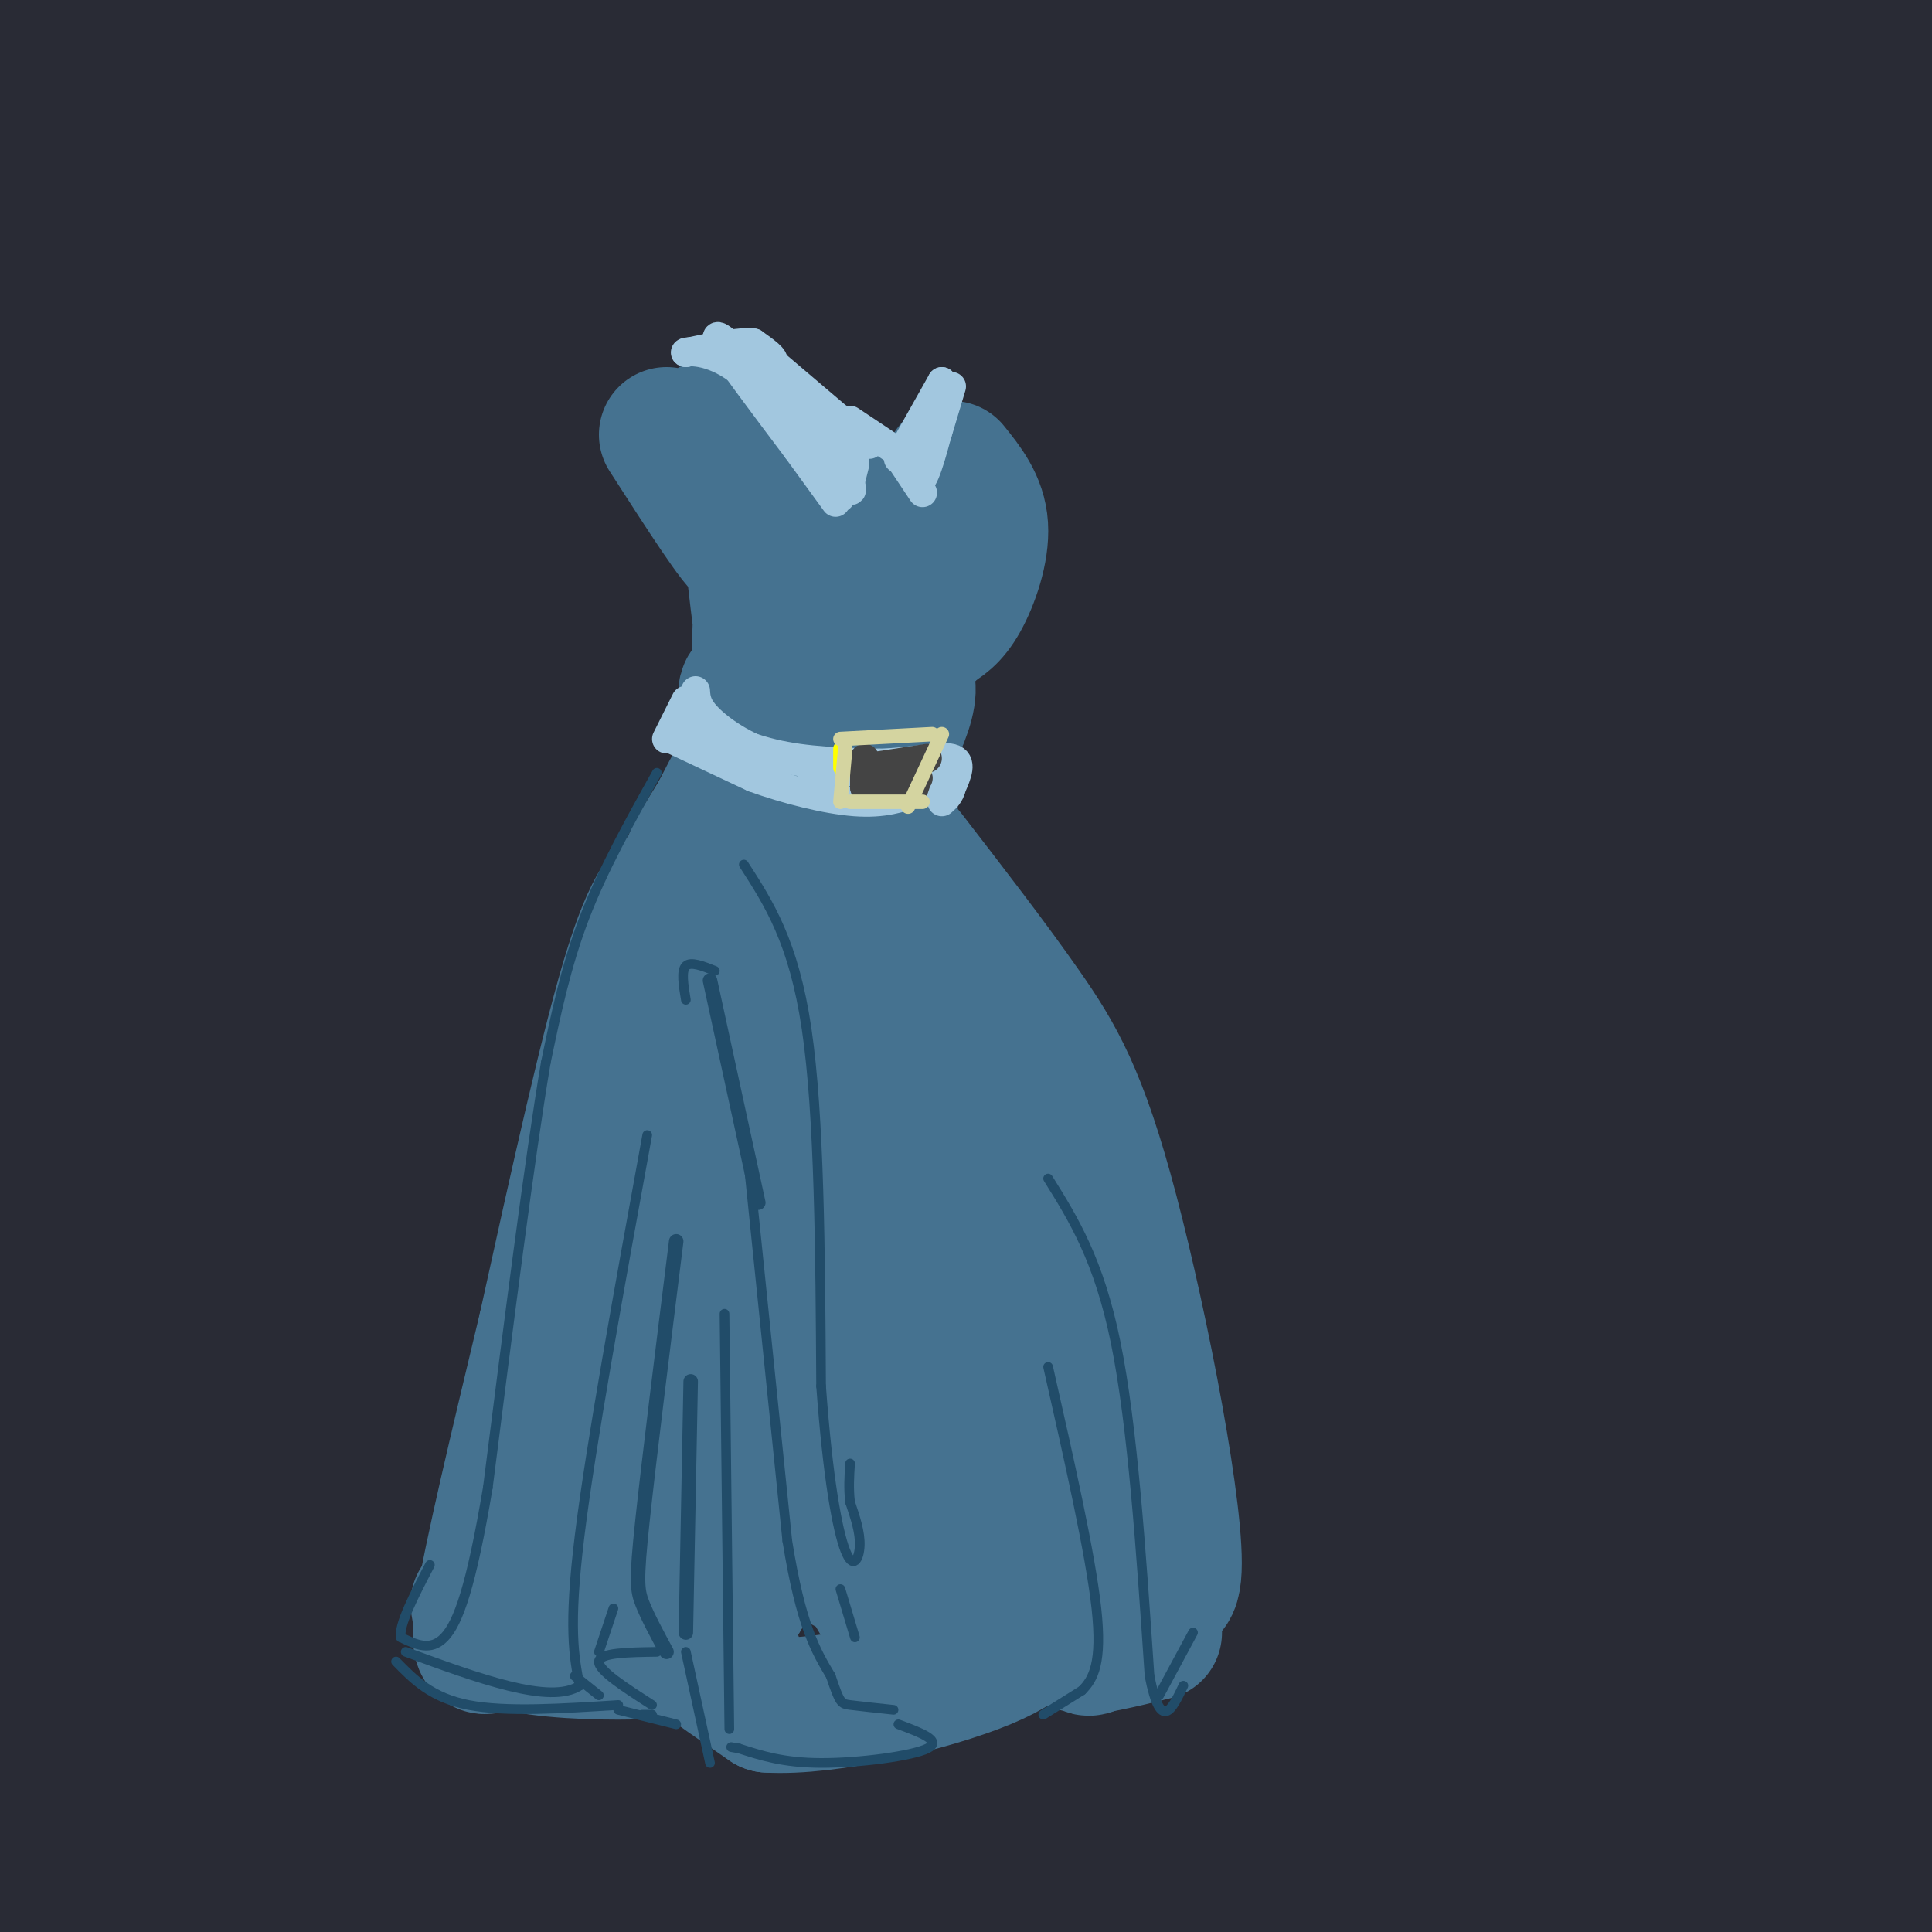 <svg viewBox='0 0 400 400' version='1.1' xmlns='http://www.w3.org/2000/svg' xmlns:xlink='http://www.w3.org/1999/xlink'><rect x="0" y="0" width="400" height="400" fill="#808080" stroke="none"/><g fill='none' stroke='rgb(41,43,53)' stroke-width='1200' stroke-linecap='round' stroke-linejoin='round'><path d='M165,13c0.000,0.000 0.100,0.100 0.1,0.1'/></g>
<g fill='none' stroke='rgb(69,114,144)' stroke-width='28' stroke-linecap='round' stroke-linejoin='round'><path d='M138,90c7.622,11.844 15.244,23.689 16,23c0.756,-0.689 -5.356,-13.911 -7,-20c-1.644,-6.089 1.178,-5.044 4,-4'/><path d='M151,89c7.081,2.182 22.785,9.636 23,10c0.215,0.364 -15.057,-6.364 -19,-9c-3.943,-2.636 3.445,-1.182 7,3c3.555,4.182 3.278,11.091 3,18'/><path d='M165,111c0.867,6.089 1.533,12.311 5,12c3.467,-0.311 9.733,-7.156 16,-14'/><path d='M186,109c2.622,-1.289 1.178,2.489 2,3c0.822,0.511 3.911,-2.244 7,-5'/><path d='M197,97c2.844,3.533 5.689,7.067 6,12c0.311,4.933 -1.911,11.267 -4,15c-2.089,3.733 -4.044,4.867 -6,6'/><path d='M193,130c-2.934,3.342 -7.268,8.696 -9,8c-1.732,-0.696 -0.862,-7.441 -3,-5c-2.138,2.441 -7.284,14.067 -11,12c-3.716,-2.067 -6.000,-17.826 -7,-18c-1.000,-0.174 -0.714,15.236 -1,20c-0.286,4.764 -1.143,-1.118 -2,-7'/><path d='M160,140c-1.430,-8.364 -4.006,-25.776 -4,-24c0.006,1.776 2.593,22.738 4,31c1.407,8.262 1.635,3.823 1,-5c-0.635,-8.823 -2.132,-22.029 -3,-19c-0.868,3.029 -1.105,22.294 0,27c1.105,4.706 3.553,-5.147 6,-15'/><path d='M164,135c1.250,-3.739 1.373,-5.585 2,-2c0.627,3.585 1.756,12.602 0,15c-1.756,2.398 -6.399,-1.821 -9,-4c-2.601,-2.179 -3.162,-2.317 -2,4c1.162,6.317 4.046,19.091 5,20c0.954,0.909 -0.023,-10.045 -1,-21'/><path d='M159,147c-0.482,-1.785 -1.186,4.252 0,8c1.186,3.748 4.264,5.208 9,2c4.736,-3.208 11.131,-11.083 12,-13c0.869,-1.917 -3.788,2.125 -6,6c-2.212,3.875 -1.980,7.582 0,8c1.980,0.418 5.709,-2.452 8,-6c2.291,-3.548 3.146,-7.774 4,-12'/><path d='M186,140c-1.693,3.587 -7.925,18.554 -9,23c-1.075,4.446 3.008,-1.628 6,-7c2.992,-5.372 4.893,-10.042 5,-13c0.107,-2.958 -1.580,-4.205 -5,4c-3.420,8.205 -8.575,25.863 -10,25c-1.425,-0.863 0.878,-20.247 1,-24c0.122,-3.753 -1.939,8.123 -4,20'/><path d='M170,168c0.158,3.410 2.555,1.934 3,-3c0.445,-4.934 -1.060,-13.325 -1,-18c0.060,-4.675 1.686,-5.635 3,-2c1.314,3.635 2.315,11.863 4,11c1.685,-0.863 4.053,-10.818 5,-9c0.947,1.818 0.474,15.409 0,29'/><path d='M184,176c0.313,7.082 1.095,10.287 0,3c-1.095,-7.287 -4.068,-25.067 -3,-20c1.068,5.067 6.178,32.981 8,44c1.822,11.019 0.356,5.144 -1,3c-1.356,-2.144 -2.604,-0.558 -4,-6c-1.396,-5.442 -2.941,-17.912 -3,-17c-0.059,0.912 1.369,15.207 1,26c-0.369,10.793 -2.534,18.084 -4,16c-1.466,-2.084 -2.233,-13.542 -3,-25'/><path d='M175,200c-1.491,-13.393 -3.720,-34.374 -6,-25c-2.280,9.374 -4.612,49.103 -6,52c-1.388,2.897 -1.833,-31.039 -2,-48c-0.167,-16.961 -0.055,-16.948 -3,-2c-2.945,14.948 -8.947,44.832 -10,42c-1.053,-2.832 2.842,-38.381 4,-50c1.158,-11.619 -0.421,0.690 -2,13'/><path d='M150,182c-1.259,5.332 -3.407,12.163 -2,9c1.407,-3.163 6.370,-16.318 6,-18c-0.370,-1.682 -6.074,8.111 -9,16c-2.926,7.889 -3.074,13.874 -3,17c0.074,3.126 0.370,3.395 2,-2c1.630,-5.395 4.593,-16.452 3,-17c-1.593,-0.548 -7.741,9.415 -14,27c-6.259,17.585 -12.630,42.793 -19,68'/><path d='M114,282c2.135,-3.577 16.972,-46.521 18,-45c1.028,1.521 -11.754,47.507 -15,63c-3.246,15.493 3.045,0.494 9,-22c5.955,-22.494 11.576,-52.483 11,-47c-0.576,5.483 -7.347,46.438 -10,64c-2.653,17.562 -1.186,11.732 4,-3c5.186,-14.732 14.093,-38.366 23,-62'/><path d='M154,230c4.474,-9.228 4.158,-1.300 3,21c-1.158,22.300 -3.158,58.970 -2,45c1.158,-13.970 5.475,-78.580 11,-84c5.525,-5.420 12.257,48.348 15,56c2.743,7.652 1.498,-30.814 0,-54c-1.498,-23.186 -3.249,-31.093 -5,-39'/><path d='M176,175c-1.504,-7.762 -2.765,-7.669 1,-3c3.765,4.669 12.557,13.912 18,20c5.443,6.088 7.539,9.021 13,27c5.461,17.979 14.289,51.005 16,56c1.711,4.995 -3.693,-18.040 -4,-15c-0.307,3.040 4.484,32.154 6,43c1.516,10.846 -0.242,3.423 -2,-4'/><path d='M188,177c8.619,11.158 17.238,22.316 24,32c6.762,9.684 11.668,17.895 18,42c6.332,24.105 14.089,64.105 13,75c-1.089,10.895 -11.026,-7.316 -21,-27c-9.974,-19.684 -19.987,-40.842 -30,-62'/><path d='M192,237c-5.506,-12.896 -4.270,-14.135 -4,7c0.270,21.135 -0.427,64.644 -1,59c-0.573,-5.644 -1.021,-60.441 -4,-68c-2.979,-7.559 -8.487,32.118 -11,50c-2.513,17.882 -2.029,13.967 -3,0c-0.971,-13.967 -3.395,-37.986 -4,-51c-0.605,-13.014 0.611,-15.024 -2,-2c-2.611,13.024 -9.049,41.084 -12,55c-2.951,13.916 -2.415,13.690 -4,5c-1.585,-8.690 -5.293,-25.845 -9,-43'/><path d='M138,249c-1.178,-12.367 0.378,-21.783 -3,-10c-3.378,11.783 -11.689,44.767 -16,54c-4.311,9.233 -4.622,-5.283 3,-27c7.622,-21.717 23.178,-50.633 29,-66c5.822,-15.367 1.911,-17.183 -2,-19'/><path d='M149,181c-1.452,-2.893 -4.083,-0.625 -7,1c-2.917,1.625 -6.119,2.607 -11,18c-4.881,15.393 -11.440,45.196 -18,75'/><path d='M113,275c-5.822,24.289 -11.378,47.511 -13,58c-1.622,10.489 0.689,8.244 3,6'/><path d='M107,340c0.000,0.000 4.000,-6.000 4,-6'/><path d='M111,336c0.000,0.000 5.000,5.000 5,5'/><path d='M117,328c0.000,0.000 9.000,12.000 9,12'/><path d='M99,332c0.494,3.119 0.988,6.238 7,8c6.012,1.762 17.542,2.167 25,2c7.458,-0.167 10.845,-0.905 14,-3c3.155,-2.095 6.077,-5.548 9,-9'/><path d='M138,297c-1.281,3.851 -2.562,7.702 1,15c3.562,7.298 11.969,18.043 14,19c2.031,0.957 -2.312,-7.875 -6,-12c-3.688,-4.125 -6.722,-3.542 -9,-3c-2.278,0.542 -3.801,1.043 0,7c3.801,5.957 12.926,17.370 14,20c1.074,2.630 -5.903,-3.523 -10,-6c-4.097,-2.477 -5.313,-1.279 -2,2c3.313,3.279 11.157,8.640 19,14'/><path d='M159,353c12.405,0.750 33.917,-4.375 45,-9c11.083,-4.625 11.738,-8.750 12,-12c0.262,-3.250 0.131,-5.625 0,-8'/><path d='M160,302c-1.213,1.301 -2.426,2.601 -1,6c1.426,3.399 5.490,8.896 11,13c5.510,4.104 12.467,6.816 16,7c3.533,0.184 3.643,-2.160 4,-4c0.357,-1.840 0.960,-3.175 -2,-5c-2.960,-1.825 -9.484,-4.142 -10,-5c-0.516,-0.858 4.975,-0.259 5,0c0.025,0.259 -5.416,0.179 -6,4c-0.584,3.821 3.691,11.544 6,15c2.309,3.456 2.653,2.647 4,0c1.347,-2.647 3.695,-7.130 3,-13c-0.695,-5.870 -4.435,-13.125 -6,-14c-1.565,-0.875 -0.956,4.632 0,8c0.956,3.368 2.257,4.599 5,7c2.743,2.401 6.926,5.972 9,1c2.074,-4.972 2.037,-18.486 2,-32'/><path d='M200,290c-0.146,-8.376 -1.512,-13.317 0,-7c1.512,6.317 5.903,23.891 11,34c5.097,10.109 10.902,12.753 13,16c2.098,3.247 0.490,7.097 1,8c0.510,0.903 3.137,-1.142 2,-2c-1.137,-0.858 -6.039,-0.531 -7,0c-0.961,0.531 2.020,1.265 5,2'/><path d='M225,341c4.628,-0.555 13.699,-2.941 14,-3c0.301,-0.059 -8.167,2.211 -18,1c-9.833,-1.211 -21.032,-5.903 -29,-10c-7.968,-4.097 -12.705,-7.599 -16,-11c-3.295,-3.401 -5.147,-6.700 -7,-10'/><path d='M169,308c-2.193,0.743 -4.175,7.601 -6,8c-1.825,0.399 -3.491,-5.662 -5,-8c-1.509,-2.338 -2.860,-0.954 -2,2c0.860,2.954 3.930,7.477 7,12'/><path d='M163,322c-0.167,-2.000 -4.083,-13.000 -8,-24'/><path d='M148,177c-2.583,3.667 -5.167,7.333 -4,5c1.167,-2.333 6.083,-10.667 11,-19'/><path d='M155,163c-0.956,0.556 -8.844,11.444 -11,14c-2.156,2.556 1.422,-3.222 5,-9'/><path d='M149,168c1.889,-3.578 4.111,-8.022 2,-4c-2.111,4.022 -8.556,16.511 -15,29'/></g>
<g fill='none' stroke='rgb(162,199,223)' stroke-width='6' stroke-linecap='round' stroke-linejoin='round'><path d='M154,74c2.667,0.583 5.333,1.167 9,5c3.667,3.833 8.333,10.917 13,18'/><path d='M160,75c0.000,0.000 20.000,17.000 20,17'/><path d='M176,87c0.000,0.000 9.000,6.000 9,6'/><path d='M195,79c0.000,0.000 -9.000,16.000 -9,16'/><path d='M195,79c0.000,0.000 -3.000,14.000 -3,14'/><path d='M196,82c-1.833,7.417 -3.667,14.833 -5,17c-1.333,2.167 -2.167,-0.917 -3,-4'/><path d='M154,74c-3.417,-3.083 -6.833,-6.167 -5,-3c1.833,3.167 8.917,12.583 16,22'/><path d='M165,93c4.000,5.500 6.000,8.250 8,11'/><path d='M170,88c0.000,0.000 2.000,11.000 2,11'/><path d='M165,85c-4.333,-3.244 -8.667,-6.489 -9,-8c-0.333,-1.511 3.333,-1.289 4,-2c0.667,-0.711 -1.667,-2.356 -4,-4'/><path d='M156,71c-3.000,-0.333 -8.500,0.833 -14,2'/><path d='M142,73c-0.889,-0.044 3.889,-1.156 10,3c6.111,4.156 13.556,13.578 21,23'/><path d='M173,99c4.000,4.000 3.500,2.500 3,1'/><path d='M177,96c0.000,0.000 -1.000,4.000 -1,4'/><path d='M177,95c0.000,0.000 -3.000,8.000 -3,8'/><path d='M176,98c0.000,0.000 -1.000,3.000 -1,3'/><path d='M187,96c0.000,0.000 4.000,6.000 4,6'/><path d='M197,80c0.000,0.000 -3.000,10.000 -3,10'/><path d='M144,143c0.111,1.667 0.222,3.333 3,6c2.778,2.667 8.222,6.333 15,8c6.778,1.667 14.889,1.333 23,1'/><path d='M142,145c0.000,0.000 -4.000,8.000 -4,8'/><path d='M139,153c0.000,0.000 17.000,8.000 17,8'/><path d='M156,161c6.733,2.444 15.067,4.556 21,5c5.933,0.444 9.467,-0.778 13,-2'/><path d='M168,160c10.250,-0.333 20.500,-0.667 25,0c4.500,0.667 3.250,2.333 2,4'/><path d='M195,164c-0.500,0.500 -2.750,-0.250 -5,-1'/><path d='M187,160c3.250,-0.250 6.500,-0.500 7,0c0.500,0.500 -1.750,1.750 -4,3'/><path d='M183,163c4.750,-2.333 9.500,-4.667 10,-5c0.500,-0.333 -3.250,1.333 -7,3'/><path d='M148,150c-2.444,-0.622 -4.889,-1.244 -3,0c1.889,1.244 8.111,4.356 15,6c6.889,1.644 14.444,1.822 22,2'/><path d='M182,158c6.756,-0.178 12.644,-1.622 15,-1c2.356,0.622 1.178,3.311 0,6'/><path d='M197,163c-0.333,1.500 -1.167,2.250 -2,3'/></g>
<g fill='none' stroke='rgb(68,68,68)' stroke-width='6' stroke-linecap='round' stroke-linejoin='round'><path d='M179,157c0.000,0.000 0.000,6.000 0,6'/><path d='M179,159c0.000,0.000 0.100,0.100 0.1,0.1'/><path d='M179,159c0.000,0.000 13.000,-2.000 13,-2'/><path d='M190,159c0.000,0.000 -1.000,3.000 -1,3'/><path d='M181,160c0.000,0.000 2.000,1.000 2,1'/><path d='M182,160c0.000,0.000 -1.000,4.000 -1,4'/><path d='M179,163c0.000,0.000 10.000,-1.000 10,-1'/><path d='M190,161c0.000,0.000 0.100,0.100 0.1,0.1'/><path d='M190,161c0.000,0.000 -1.000,3.000 -1,3'/><path d='M183,164c0.000,0.000 5.000,-1.000 5,-1'/></g>
<g fill='none' stroke='rgb(255,255,0)' stroke-width='3' stroke-linecap='round' stroke-linejoin='round'><path d='M174,155c0.000,0.000 0.000,4.000 0,4'/></g>
<g fill='none' stroke='rgb(212,212,160)' stroke-width='3' stroke-linecap='round' stroke-linejoin='round'><path d='M175,155c0.000,0.000 -1.000,11.000 -1,11'/><path d='M176,166c0.000,0.000 15.000,0.000 15,0'/><path d='M174,153c0.000,0.000 19.000,-1.000 19,-1'/><path d='M195,152c0.000,0.000 -7.000,15.000 -7,15'/></g>
<g fill='none' stroke='rgb(33,76,105)' stroke-width='3' stroke-linecap='round' stroke-linejoin='round'><path d='M140,257c-2.844,22.822 -5.689,45.644 -7,58c-1.311,12.356 -1.089,14.244 0,17c1.089,2.756 3.044,6.378 5,10'/><path d='M142,338c0.000,0.000 1.000,-52.000 1,-52'/><path d='M147,203c0.000,0.000 10.000,46.000 10,46'/></g>
<g fill='none' stroke='rgb(33,76,105)' stroke-width='2' stroke-linecap='round' stroke-linejoin='round'><path d='M155,241c0.000,0.000 8.000,78.000 8,78'/><path d='M163,319c2.833,17.667 5.917,22.833 9,28'/><path d='M172,347c1.889,5.644 2.111,5.756 4,6c1.889,0.244 5.444,0.622 9,1'/><path d='M151,358c0.000,0.000 -1.000,-86.000 -1,-86'/><path d='M134,235c-5.833,32.000 -11.667,64.000 -14,83c-2.333,19.000 -1.167,25.000 0,31'/><path d='M120,349c-6.000,4.000 -21.000,-1.500 -36,-7'/><path d='M148,201c-2.500,-1.000 -5.000,-2.000 -6,-1c-1.000,1.000 -0.500,4.000 0,7'/><path d='M154,179c5.167,8.000 10.333,16.000 13,34c2.667,18.000 2.833,46.000 3,74'/><path d='M170,287c1.393,19.095 3.375,29.833 5,34c1.625,4.167 2.893,1.762 3,-1c0.107,-2.762 -0.946,-5.881 -2,-9'/><path d='M176,311c-0.333,-2.833 -0.167,-5.417 0,-8'/><path d='M177,339c0.000,0.000 -3.000,-10.000 -3,-10'/><path d='M186,357c4.600,1.711 9.200,3.422 6,5c-3.200,1.578 -14.200,3.022 -22,3c-7.800,-0.022 -12.400,-1.511 -17,-3'/><path d='M153,362c-2.833,-0.500 -1.417,-0.250 0,0'/><path d='M216,355c0.000,0.000 8.000,-5.000 8,-5'/><path d='M224,350c2.356,-2.333 4.244,-5.667 3,-17c-1.244,-11.333 -5.622,-30.667 -10,-50'/><path d='M217,244c5.250,8.417 10.500,16.833 14,34c3.500,17.167 5.250,43.083 7,69'/><path d='M238,347c2.333,11.833 4.667,6.917 7,2'/><path d='M136,160c-5.583,10.000 -11.167,20.000 -15,30c-3.833,10.000 -5.917,20.000 -8,30'/><path d='M113,220c-3.333,19.667 -7.667,53.833 -12,88'/><path d='M101,308c-3.467,20.578 -6.133,28.022 -9,31c-2.867,2.978 -5.933,1.489 -9,0'/><path d='M83,339c-0.500,-2.500 2.750,-8.750 6,-15'/><path d='M82,344c3.667,3.750 7.333,7.500 15,9c7.667,1.500 19.333,0.750 31,0'/><path d='M119,347c0.000,0.000 5.000,4.000 5,4'/><path d='M128,354c0.000,0.000 12.000,3.000 12,3'/><path d='M136,342c-5.917,0.083 -11.833,0.167 -12,2c-0.167,1.833 5.417,5.417 11,9'/><path d='M135,355c0.000,0.000 -2.000,0.000 -2,0'/><path d='M124,342c0.000,0.000 3.000,-9.000 3,-9'/><path d='M142,342c0.000,0.000 5.000,23.000 5,23'/><path d='M240,351c0.000,0.000 7.000,-13.000 7,-13'/></g>
</svg>